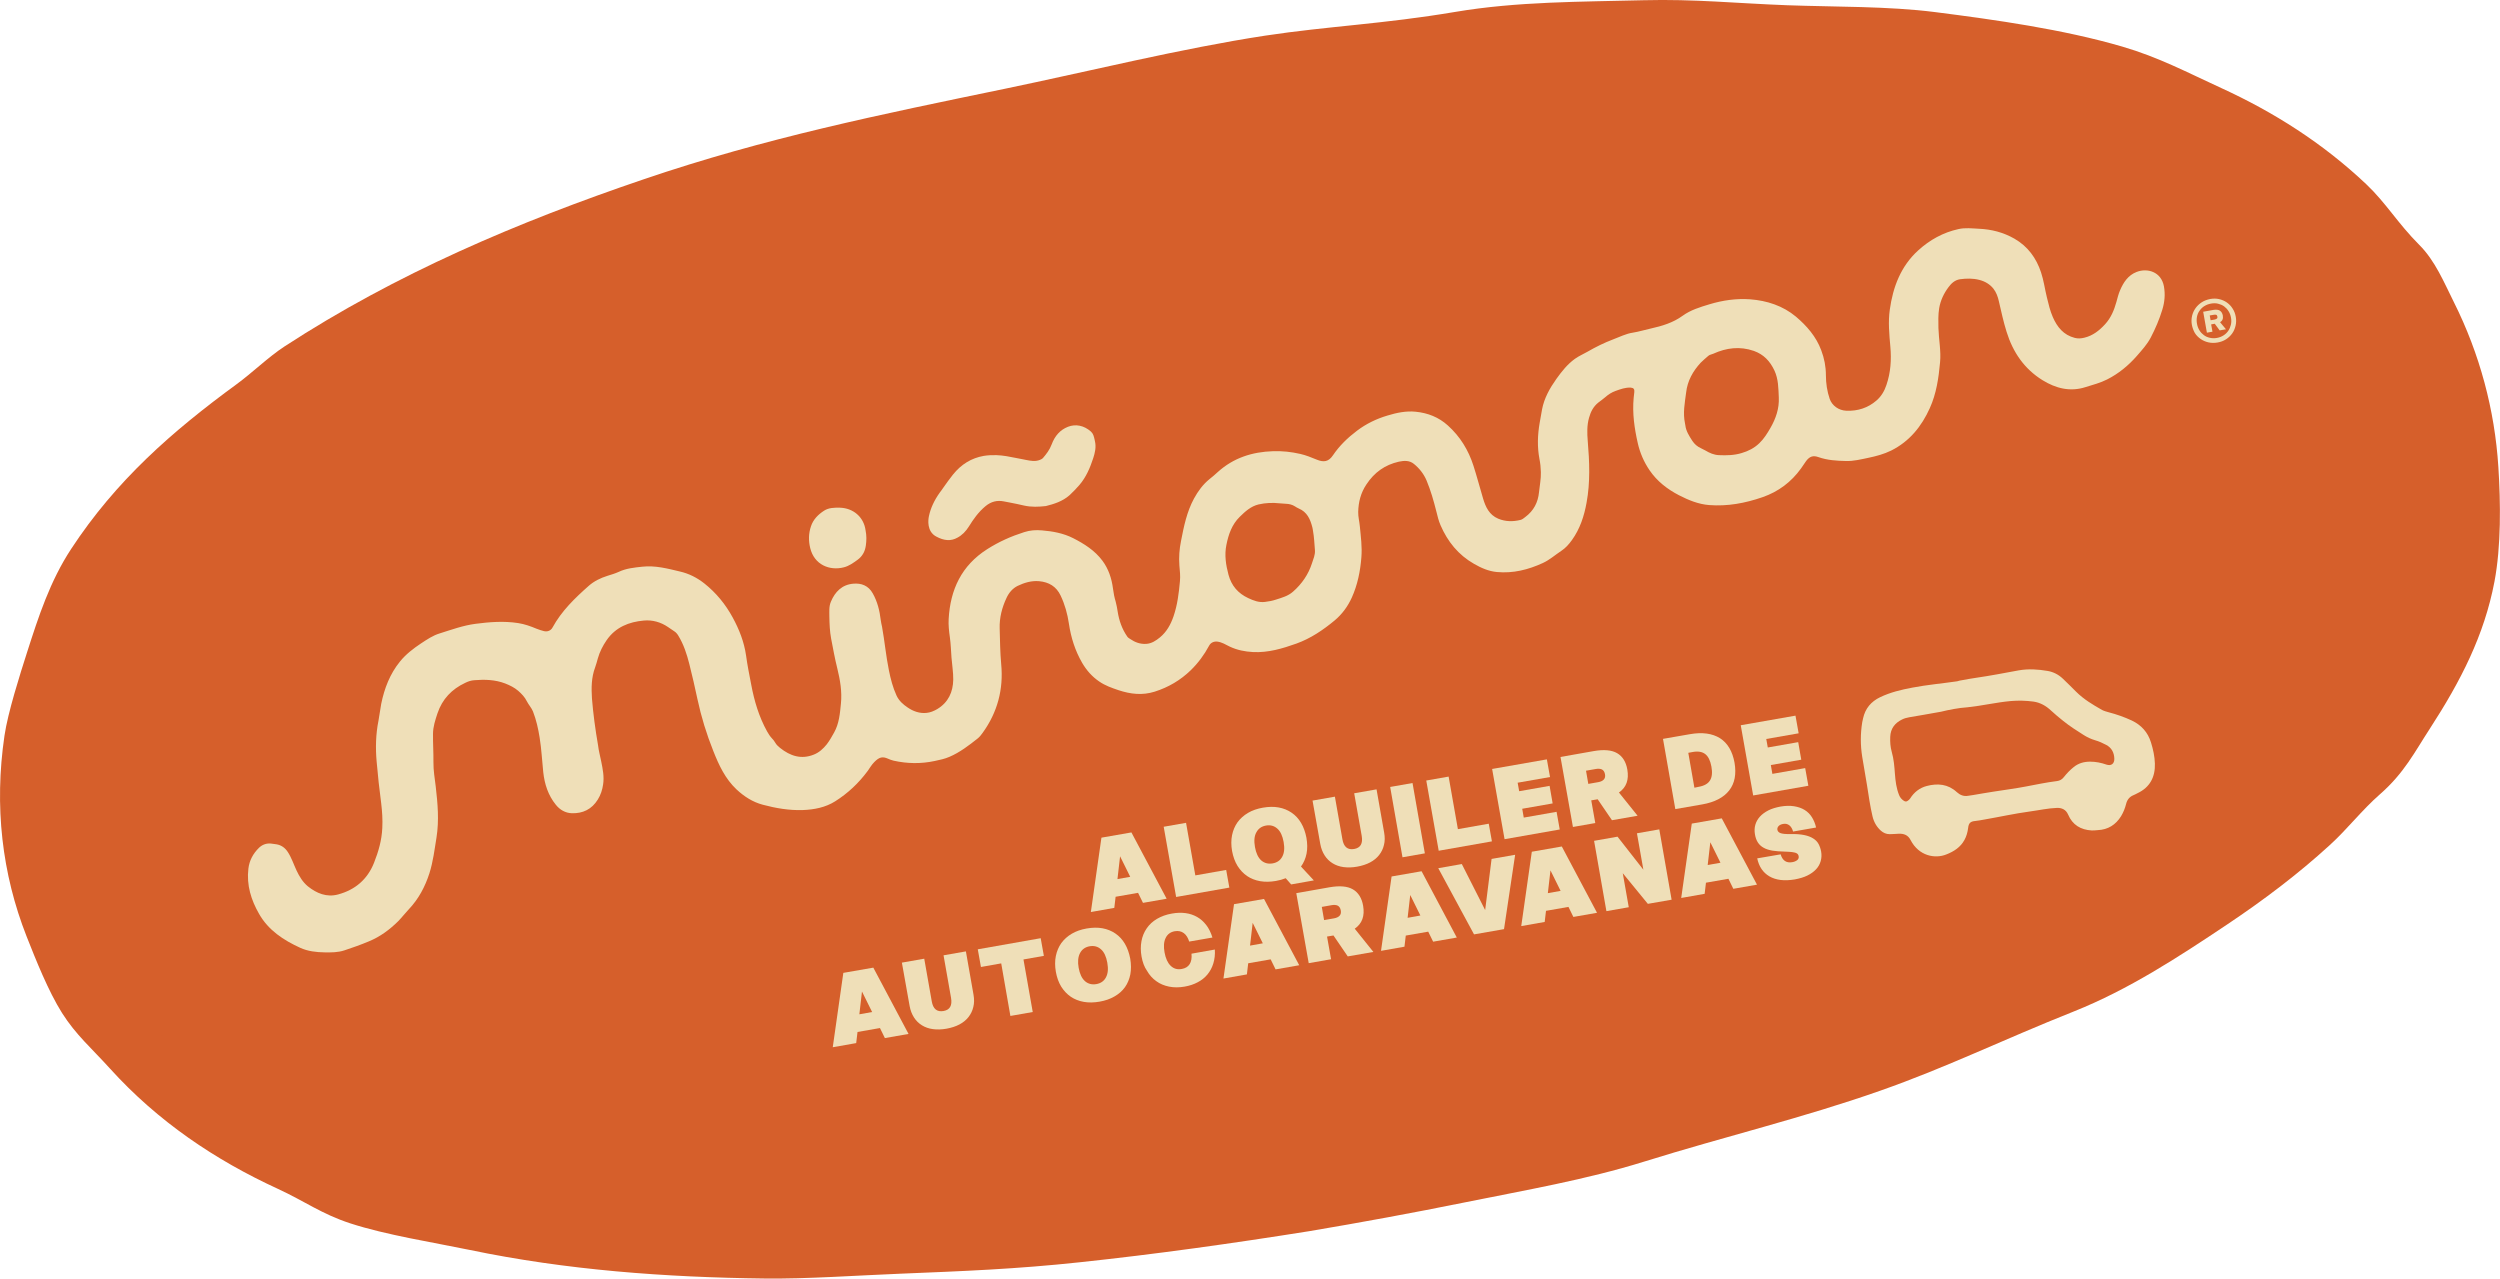 <?xml version="1.0" encoding="UTF-8"?> <svg xmlns="http://www.w3.org/2000/svg" xmlns:xlink="http://www.w3.org/1999/xlink" version="1.1" id="Capa_1" x="0px" y="0px" viewBox="0 0 229.27 117.26" style="enable-background:new 0 0 229.27 117.26;" xml:space="preserve"> <style type="text/css"> .st0{fill:#D65F2B;} .st1{fill:#EFDFB8;} </style> <g> <g> <path class="st0" d="M120.06,112.91c4.75-0.8,9.53-1.68,14.32-2.65c5.47-1.11,11.04-2.06,16.43-3.74 c7.41-2.31,14.48-3.98,21.61-6.49c6.08-2.13,11.13-4.63,17.81-7.29c4.98-1.99,9.52-4.95,14.02-7.96c3.32-2.22,6.49-4.61,9.4-7.27 c1.62-1.47,2.96-3.23,4.61-4.67c2.23-1.95,3.17-3.86,4.56-5.99c2.86-4.41,5-8.58,5.94-13.5c0.62-3.28,0.57-7.23,0.36-10.52 c-0.33-5.23-1.71-10.39-4.08-15.12c-0.91-1.82-1.71-3.79-3.17-5.25c-1.98-1.98-3.05-3.85-4.88-5.58 c-3.98-3.76-8.47-6.6-13.29-8.81c-3.12-1.43-5.72-2.82-9.08-3.8c-5.45-1.59-11.61-2.45-17.15-3.16c-4.3-0.55-9.25-0.47-13.59-0.63 c-4.57-0.17-8.53-0.58-13.13-0.46c-5.78,0.15-11.59,0.11-17.28,1.07c-6.63,1.12-11.65,1.3-17.45,2.18 c-7.73,1.18-16.23,3.29-23.86,4.87c-11.46,2.37-21.99,4.51-33.12,8.3c-11.54,3.92-22.71,8.66-32.96,15.34 c-1.43,0.93-2.99,2.44-4.36,3.44c-5.95,4.35-11.08,8.85-15.2,15.13c-1.94,2.96-2.99,6.2-4.04,9.48c-0.66,2.06-1.76,5.52-2.07,7.64 c-0.95,6.47-0.23,12.66,2.03,18.41c0.85,2.15,1.98,5,3.25,7.02c1.28,2.02,2.7,3.22,4.39,5.09c4.41,4.87,9.65,8.39,15.41,11.04 c2.47,1.14,4,2.3,6.63,3.16c3.28,1.07,7.63,1.75,10.96,2.44c8.88,1.85,17.93,2.51,27.05,2.62c3.79,0.05,8.63-0.29,12.4-0.44 c5.84-0.24,10.62-0.42,16.49-1.05C105.98,115.02,112.97,114.04,120.06,112.91z"></path> <path class="st0" d="M214.19,22.07c-4.86-5.03-11.06-8.67-19.51-11.46c-9.59-3.17-18.39-4.08-29.49-4.51 c-1.12-0.04-2.41-0.14-3.78-0.25c-2.02-0.16-4.11-0.32-5.83-0.31c-3.85,0.02-7.85,0.15-11.9,0.39c-2.15,0.13-5.2,0.43-7.89,0.7 c-0.94,0.09-1.83,0.18-2.59,0.25l-0.29,0.03c-4.24,0.4-6.8,0.64-11.09,1.24c-5.51,0.76-10.85,1.59-15.87,2.47l-0.13,0.02 c-3.64,0.64-7.09,1.51-10.43,2.36c-2,0.5-4.06,1.03-6.17,1.5c-1.4,0.32-2.82,0.63-4.25,0.95c-7.28,1.61-14.81,3.28-21.86,5.58 c-5.69,1.85-10.74,3.73-15.45,5.74c-1.43,0.61-4.29,2.05-5.68,2.85c-0.62,0.36-1.47,0.69-2.28,1.02c-0.67,0.26-1.3,0.51-1.85,0.79 c-2.69,1.34-4.95,2.74-7.33,4.22c-0.43,0.27-0.87,0.54-1.31,0.81c-6.9,4.24-10.94,7.77-15.43,13.49 c-2.26,2.87-4.29,6.73-6.39,12.13c-0.99,2.53-1.3,5.18-1.45,6.95c-0.37,4.37-0.41,9.1,1.82,14.12l0.19,0.42 c1.25,2.83,2.55,5.75,4.49,8.38c2.64,3.58,5.22,6.33,9.88,9.02c3.6,2.08,6.63,3.57,9.51,4.68l0.41,0.16 c1.9,0.74,3.15,1.22,6.91,1.88c1.34,0.23,2.47,0.59,3.67,0.96c1.21,0.38,2.46,0.77,3.93,1.03c7.22,1.29,15.15,2.48,24.28,2.49 c5.07,0.01,10.6-0.46,15.95-0.9c1.28-0.11,2.54-0.21,3.77-0.31c0.78-0.06,1.55-0.12,2.33-0.18c4.44-0.34,9.03-0.68,13.23-1.42 c0.13-0.02,0.27-0.05,0.4-0.07c0.32-0.06,0.64-0.12,0.95-0.17c2.83-0.5,5.15-0.82,7.2-1.1c1.69-0.23,3.28-0.45,4.87-0.73 c0.14-0.03,0.29-0.05,0.44-0.08c6.47-1.14,12.96-2.64,18.69-3.96c1.46-0.34,2.9-0.67,4.29-0.99c8.6-1.95,16.72-3.8,26-6.94 c1.14-0.39,2.14-0.72,3.04-1.02c4.12-1.37,6.38-2.12,11.39-4.55c0.81-0.39,2.37-1.05,4.03-1.75c2.57-1.09,5.22-2.21,6.45-2.9 c1.16-0.65,2.28-1.49,3.37-2.31c0.8-0.6,1.55-1.17,2.31-1.65c7.51-4.83,13.6-10.61,18.62-17.67c3.86-5.42,4.82-9.98,5.18-16.03 C224.07,38.01,220.67,28.78,214.19,22.07z"></path> </g> <g> <g id="_x36_q6oWO_39_"> <g> <path class="st1" d="M54.85,68.37c0.05,0.46,0.19,0.97,0.29,1.48c0.14,0.69,0.28,1.38,0.17,2.09c-0.07,0.49-0.22,0.96-0.49,1.39 c-0.55,0.89-1.37,1.28-2.38,1.25c-0.59-0.02-1.09-0.31-1.46-0.77c-0.71-0.87-1.04-1.9-1.16-3c-0.11-1.05-0.16-2.11-0.33-3.16 c-0.13-0.82-0.31-1.63-0.61-2.4c-0.13-0.33-0.4-0.61-0.56-0.93c-0.19-0.39-0.48-0.69-0.8-0.97c-0.35-0.3-0.76-0.5-1.19-0.67 c-0.92-0.35-1.87-0.38-2.83-0.3c-0.3,0.02-0.57,0.11-0.83,0.24c-1.24,0.58-2.11,1.49-2.55,2.8c-0.2,0.61-0.41,1.23-0.41,1.89 c-0.01,0.86,0.05,1.73,0.04,2.59c-0.01,0.75,0.12,1.49,0.21,2.23c0.18,1.56,0.32,3.11,0.07,4.68c-0.18,1.1-0.31,2.21-0.65,3.28 c-0.4,1.24-0.99,2.35-1.89,3.3c-0.33,0.35-0.63,0.74-0.97,1.09c-0.79,0.78-1.65,1.42-2.69,1.85c-0.74,0.31-1.5,0.58-2.26,0.83 c-0.58,0.19-1.19,0.19-1.79,0.18c-0.78-0.01-1.55-0.1-2.25-0.42c-1.53-0.7-2.92-1.61-3.77-3.11c-0.73-1.27-1.16-2.64-0.98-4.15 c0.09-0.75,0.43-1.37,0.95-1.89c0.29-0.29,0.67-0.45,1.11-0.41c0.17,0.02,0.35,0.04,0.52,0.07c0.45,0.08,0.78,0.32,1.03,0.7 c0.35,0.53,0.54,1.14,0.81,1.71c0.26,0.55,0.57,1.06,1.03,1.44c0.81,0.65,1.73,1.03,2.77,0.75c1.56-0.42,2.69-1.37,3.3-2.9 c0.41-1.03,0.71-2.08,0.76-3.19c0.04-0.75-0.01-1.51-0.1-2.26c-0.17-1.28-0.31-2.57-0.42-3.85c-0.11-1.24-0.08-2.5,0.17-3.74 c0.1-0.51,0.15-1.03,0.25-1.54c0.29-1.42,0.8-2.75,1.72-3.88c0.54-0.67,1.22-1.19,1.94-1.67c0.54-0.35,1.07-0.72,1.7-0.91 c1.08-0.34,2.15-0.73,3.28-0.88c1.3-0.17,2.6-0.27,3.91-0.07c0.59,0.09,1.15,0.29,1.7,0.52c0.22,0.09,0.45,0.16,0.68,0.22 c0.31,0.08,0.63-0.05,0.78-0.33c0.83-1.52,2.05-2.7,3.33-3.83c0.49-0.43,1.07-0.71,1.7-0.91c0.35-0.11,0.7-0.21,1.03-0.36 c0.69-0.33,1.43-0.4,2.18-0.48c1.18-0.13,2.31,0.17,3.44,0.44c0.83,0.19,1.58,0.57,2.25,1.1c1.08,0.86,1.93,1.9,2.59,3.11 c0.6,1.1,1.05,2.24,1.23,3.49c0.12,0.89,0.3,1.78,0.47,2.66c0.28,1.5,0.71,2.96,1.46,4.31c0.13,0.23,0.27,0.45,0.45,0.64 c0.11,0.11,0.21,0.24,0.29,0.38c0.11,0.2,0.28,0.35,0.45,0.49c0.93,0.74,1.94,1.08,3.1,0.61c0.48-0.19,0.86-0.54,1.18-0.94 c0.26-0.34,0.47-0.71,0.68-1.09c0.46-0.83,0.53-1.74,0.62-2.65c0.11-1.09-0.07-2.15-0.33-3.21c-0.23-0.91-0.39-1.83-0.57-2.75 c-0.12-0.66-0.15-1.32-0.16-1.99c0-0.47-0.05-0.95,0.14-1.39c0.38-0.91,1.02-1.56,2.04-1.65c0.75-0.07,1.4,0.17,1.8,0.89 c0.43,0.76,0.63,1.59,0.73,2.44c0.02,0.21,0.08,0.41,0.12,0.62c0.24,1.33,0.36,2.68,0.63,4c0.16,0.79,0.36,1.57,0.7,2.31 c0.23,0.49,0.61,0.82,1.03,1.1c0.5,0.34,1.08,0.55,1.7,0.49c0.36-0.03,0.69-0.17,1-0.35c1.02-0.61,1.45-1.57,1.47-2.7 c0.01-0.67-0.11-1.35-0.16-2.02c-0.05-0.62-0.06-1.25-0.15-1.87c-0.08-0.56-0.14-1.11-0.11-1.67c0.15-2.7,1.18-4.91,3.54-6.41 c1.07-0.68,2.19-1.18,3.39-1.56c0.52-0.17,1.07-0.21,1.62-0.16c0.99,0.08,1.97,0.26,2.86,0.71c1.02,0.52,1.99,1.13,2.69,2.07 c0.56,0.75,0.85,1.63,0.97,2.56c0.05,0.41,0.13,0.81,0.25,1.21c0.08,0.29,0.13,0.59,0.18,0.9c0.13,0.83,0.4,1.6,0.88,2.29 c0.07,0.11,0.18,0.16,0.28,0.23c0.44,0.3,0.91,0.47,1.45,0.44c0.5-0.03,0.89-0.29,1.26-0.59c0.62-0.51,0.99-1.18,1.25-1.93 c0.36-1.05,0.49-2.13,0.59-3.22c0.05-0.49-0.01-0.97-0.05-1.45c-0.06-0.76,0-1.51,0.15-2.25c0.26-1.34,0.53-2.67,1.19-3.89 c0.37-0.68,0.82-1.29,1.42-1.78c0.26-0.21,0.52-0.42,0.76-0.65c1.44-1.3,3.16-1.85,5.06-1.91c0.85-0.03,1.68,0.06,2.51,0.25 c0.52,0.12,1.01,0.32,1.5,0.52c0.65,0.27,1.09,0.2,1.49-0.39c0.6-0.89,1.36-1.62,2.21-2.26c0.85-0.64,1.78-1.09,2.79-1.39 c0.85-0.26,1.71-0.44,2.59-0.35c1.11,0.11,2.11,0.5,2.95,1.26c1.13,1.02,1.89,2.26,2.35,3.7c0.32,0.99,0.58,2,0.88,3 c0.23,0.77,0.56,1.5,1.39,1.85c0.68,0.28,1.36,0.28,2.05,0.11c0.17-0.04,0.3-0.17,0.44-0.27c0.76-0.57,1.16-1.33,1.25-2.27 c0.06-0.61,0.19-1.22,0.17-1.84c-0.01-0.41-0.05-0.81-0.13-1.21c-0.21-1.1-0.17-2.21,0.02-3.31c0.07-0.41,0.14-0.83,0.22-1.24 c0.2-1.04,0.71-1.94,1.32-2.8c0.49-0.68,1-1.33,1.69-1.83c0.36-0.26,0.77-0.43,1.15-0.65c0.76-0.44,1.55-0.83,2.37-1.14 c0.59-0.22,1.17-0.52,1.79-0.61c0.56-0.09,1.1-0.26,1.65-0.38c1.03-0.23,2.04-0.53,2.92-1.17c0.73-0.53,1.59-0.79,2.45-1.05 c1.22-0.37,2.47-0.55,3.74-0.46c1.55,0.12,3,0.59,4.2,1.59c0.99,0.84,1.85,1.82,2.32,3.08c0.28,0.74,0.43,1.5,0.43,2.29 c0,0.74,0.11,1.48,0.35,2.18c0.22,0.61,0.81,1.05,1.53,1.08c1.04,0.04,1.98-0.26,2.76-0.94c0.43-0.37,0.73-0.87,0.91-1.42 c0.39-1.14,0.47-2.32,0.36-3.52c-0.1-1.13-0.21-2.27-0.05-3.39c0.29-2.08,1.01-3.99,2.61-5.44c1.06-0.96,2.28-1.64,3.69-1.95 c0.62-0.14,1.24-0.06,1.87-0.03c1.16,0.05,2.24,0.33,3.26,0.91c1.23,0.71,2,1.77,2.44,3.09c0.25,0.75,0.35,1.54,0.54,2.31 c0.15,0.61,0.29,1.22,0.54,1.79c0.4,0.92,0.99,1.65,2.02,1.91c0.3,0.08,0.59,0.05,0.88-0.02c0.78-0.19,1.37-0.66,1.9-1.24 c0.54-0.59,0.82-1.29,1.03-2.03c0.1-0.36,0.19-0.74,0.34-1.08c0.31-0.73,0.74-1.38,1.52-1.68c0.98-0.38,2.25-0.02,2.5,1.32 c0.13,0.73,0.07,1.44-0.15,2.15c-0.27,0.88-0.63,1.73-1.06,2.55c-0.33,0.63-0.81,1.15-1.27,1.68c-0.78,0.89-1.68,1.63-2.73,2.16 c-0.63,0.32-1.3,0.49-1.97,0.7c-1.42,0.46-2.73,0.12-3.95-0.63c-1.68-1.04-2.72-2.57-3.3-4.44c-0.29-0.92-0.49-1.87-0.71-2.81 c-0.09-0.41-0.24-0.82-0.5-1.15c-0.33-0.41-0.78-0.67-1.29-0.8c-0.58-0.15-1.18-0.14-1.77-0.06c-0.47,0.07-0.8,0.38-1.05,0.72 c-0.43,0.57-0.74,1.22-0.86,1.93c-0.1,0.6-0.08,1.21-0.07,1.82c0.03,1.05,0.25,2.1,0.15,3.15c-0.13,1.44-0.34,2.88-0.94,4.2 c-0.75,1.67-1.86,3.05-3.54,3.89c-0.67,0.33-1.39,0.52-2.11,0.67c-0.67,0.14-1.35,0.31-2.04,0.29 c-0.86-0.02-1.71-0.07-2.53-0.36c-0.48-0.17-0.8-0.07-1.13,0.37c-0.16,0.22-0.3,0.45-0.46,0.67c-0.9,1.25-2.07,2.13-3.54,2.64 c-1.59,0.55-3.21,0.85-4.89,0.72c-0.99-0.08-1.88-0.45-2.76-0.9c-1.08-0.56-2.01-1.28-2.7-2.29c-0.52-0.76-0.88-1.6-1.08-2.48 c-0.31-1.36-0.51-2.74-0.38-4.15c0.02-0.18,0.04-0.36,0.06-0.54c0.03-0.26-0.06-0.39-0.32-0.41c-0.49-0.03-0.94,0.14-1.39,0.3 c-0.37,0.13-0.69,0.34-0.97,0.59c-0.19,0.17-0.42,0.32-0.62,0.48c-0.45,0.36-0.7,0.84-0.85,1.39c-0.2,0.7-0.18,1.42-0.12,2.14 c0.16,1.89,0.24,3.78-0.11,5.66c-0.22,1.22-0.6,2.39-1.34,3.42c-0.28,0.39-0.59,0.74-0.99,1c-0.56,0.37-1.07,0.83-1.69,1.11 c-1.33,0.61-2.72,0.96-4.2,0.82c-0.76-0.07-1.44-0.37-2.1-0.75c-1.44-0.82-2.42-2.04-3.07-3.54c-0.18-0.41-0.28-0.85-0.39-1.29 c-0.24-0.95-0.51-1.9-0.89-2.81c-0.26-0.61-0.66-1.12-1.17-1.53c-0.41-0.33-0.89-0.3-1.37-0.2c-1.28,0.29-2.25,0.98-2.98,2.09 c-0.52,0.78-0.73,1.62-0.75,2.52c-0.01,0.44,0.11,0.88,0.15,1.32c0.09,0.95,0.22,1.89,0.14,2.85c-0.1,1.27-0.35,2.52-0.88,3.69 c-0.37,0.81-0.88,1.51-1.57,2.09c-1.06,0.88-2.2,1.65-3.5,2.12c-1.29,0.46-2.6,0.85-3.99,0.78c-0.74-0.04-1.45-0.18-2.13-0.5 c-0.37-0.18-0.72-0.41-1.15-0.46c-0.3-0.03-0.59,0.09-0.74,0.37c-0.45,0.84-1.01,1.6-1.69,2.26c-0.94,0.91-2.04,1.56-3.3,1.96 c-1.14,0.36-2.21,0.23-3.31-0.13c-0.62-0.21-1.23-0.42-1.78-0.8c-0.66-0.45-1.16-1.02-1.56-1.7c-0.65-1.12-1.03-2.32-1.22-3.6 c-0.13-0.89-0.37-1.76-0.76-2.58c-0.39-0.83-1.07-1.24-1.98-1.32c-0.7-0.06-1.35,0.14-1.96,0.43c-0.45,0.22-0.8,0.62-1.02,1.1 c-0.42,0.89-0.66,1.83-0.63,2.8c0.03,1.09,0.04,2.19,0.14,3.28c0.22,2.31-0.34,4.42-1.71,6.31c-0.13,0.18-0.26,0.35-0.43,0.49 c-0.82,0.65-1.65,1.29-2.61,1.7c-0.43,0.19-0.89,0.28-1.35,0.38c-1.26,0.27-2.52,0.25-3.77-0.03c-0.18-0.04-0.35-0.11-0.51-0.18 c-0.5-0.22-0.8-0.16-1.26,0.31c-0.24,0.24-0.41,0.54-0.61,0.82c-0.82,1.11-1.82,2.05-2.98,2.78c-0.89,0.56-1.91,0.76-2.97,0.8 c-1.26,0.04-2.47-0.17-3.67-0.49c-0.93-0.25-1.7-0.75-2.4-1.4c-1.04-0.98-1.62-2.23-2.13-3.52c-0.62-1.55-1.11-3.14-1.46-4.78 c-0.23-1.07-0.47-2.14-0.74-3.2c-0.23-0.91-0.52-1.81-1.02-2.62c-0.1-0.16-0.21-0.29-0.37-0.39c-0.19-0.12-0.38-0.25-0.56-0.38 c-0.67-0.46-1.44-0.67-2.21-0.6c-1.37,0.12-2.6,0.6-3.43,1.81c-0.35,0.51-0.63,1.06-0.8,1.66c-0.08,0.28-0.15,0.56-0.25,0.83 c-0.35,0.93-0.35,1.89-0.29,2.85C54.4,65.44,54.59,66.88,54.85,68.37z M154.53,38.84c0.01,0.06,0.02,0.11,0.03,0.17 c0.06,0.52,0.35,0.97,0.64,1.42c0.2,0.3,0.45,0.52,0.78,0.67c0.15,0.07,0.29,0.14,0.43,0.22c0.38,0.23,0.78,0.4,1.22,0.42 c0.7,0.03,1.4,0.02,2.09-0.19c0.61-0.18,1.15-0.45,1.62-0.9c0.43-0.41,0.73-0.9,1.02-1.4c0.5-0.87,0.82-1.79,0.77-2.81 c-0.04-0.84-0.03-1.66-0.4-2.46c-0.41-0.87-0.99-1.48-1.89-1.8c-1.28-0.44-2.51-0.29-3.72,0.26c-0.15,0.07-0.33,0.08-0.46,0.2 c-0.23,0.21-0.48,0.4-0.69,0.62c-0.72,0.78-1.22,1.67-1.34,2.75C154.51,36.95,154.32,37.87,154.53,38.84z M120.41,48.67 c-0.02-0.11-0.03-0.22-0.06-0.32c-0.19-0.74-0.48-1.4-1.25-1.72c-0.12-0.05-0.23-0.12-0.34-0.19c-0.25-0.16-0.53-0.23-0.83-0.24 c-0.19-0.01-0.38-0.02-0.56-0.04c-0.65-0.07-1.3-0.05-1.95,0.1c-0.71,0.17-1.23,0.65-1.72,1.13c-0.72,0.7-1.04,1.62-1.23,2.58 c-0.19,0.92-0.05,1.83,0.19,2.73c0.27,1.01,0.87,1.71,1.81,2.15c0.49,0.23,0.98,0.42,1.54,0.35c0.34-0.04,0.67-0.1,1-0.21 c0.56-0.18,1.12-0.33,1.57-0.73c0.81-0.71,1.41-1.58,1.74-2.61c0.12-0.38,0.3-0.76,0.27-1.18 C120.54,49.88,120.52,49.27,120.41,48.67z"></path> <path class="st1" d="M88.87,48.26c0.37-0.6,0.85-1.3,1.52-1.85c0.5-0.41,1.05-0.55,1.66-0.43c0.19,0.04,0.38,0.08,0.57,0.11 c0.42,0.08,0.86,0.17,1.28,0.27c0.69,0.16,1.38,0.12,2.01,0.05c0.72-0.18,1.53-0.42,2.18-1c0.33-0.3,0.63-0.63,0.89-0.92 c0.64-0.74,1-1.63,1.28-2.48c0.15-0.46,0.29-1.01,0.15-1.57c-0.01-0.04-0.02-0.09-0.03-0.14c-0.06-0.27-0.12-0.53-0.33-0.72 c-0.63-0.56-1.4-0.72-2.11-0.44c-0.71,0.28-1.2,0.82-1.5,1.63c-0.18,0.48-0.48,0.87-0.78,1.22c-0.08,0.09-0.18,0.14-0.28,0.18 c-0.44,0.18-0.87,0.09-1.28,0.01c-0.08-0.02-0.17-0.03-0.25-0.05c-0.22-0.04-0.45-0.08-0.67-0.13 c-0.59-0.12-1.19-0.24-1.81-0.26c-0.41-0.01-0.79,0.01-1.16,0.07c-1.12,0.2-2.05,0.76-2.82,1.72c-0.31,0.38-0.59,0.79-0.87,1.18 c-0.11,0.16-0.22,0.32-0.34,0.47c-0.5,0.7-0.84,1.43-0.99,2.16c-0.07,0.32-0.21,1.39,0.66,1.86c0.73,0.4,1.37,0.44,1.95,0.11 C88.22,49.09,88.58,48.73,88.87,48.26z"></path> <path class="st1" d="M79.38,48.64c0.1,0.48,0.09,0.95,0.02,1.42c-0.08,0.53-0.32,0.97-0.77,1.29c-0.39,0.28-0.77,0.56-1.25,0.68 c-1.3,0.33-2.71-0.23-3.08-1.78c-0.16-0.67-0.15-1.32,0.07-1.98c0.21-0.64,0.67-1.09,1.21-1.44c0.42-0.27,0.94-0.28,1.44-0.27 C78.24,46.59,79.22,47.41,79.38,48.64z"></path> </g> </g> <g> <path class="st1" d="M201.01,29.78c-0.05-0.28-0.04-0.55,0.02-0.81c0.06-0.26,0.17-0.5,0.32-0.71c0.15-0.21,0.34-0.39,0.57-0.54 c0.23-0.15,0.49-0.24,0.77-0.3c0.29-0.05,0.56-0.05,0.82,0.01s0.5,0.16,0.71,0.31c0.21,0.15,0.39,0.33,0.53,0.56 c0.15,0.22,0.24,0.48,0.29,0.76c0.05,0.28,0.04,0.55-0.02,0.81c-0.06,0.26-0.16,0.5-0.31,0.71c-0.15,0.21-0.34,0.39-0.57,0.54 s-0.49,0.24-0.77,0.29c-0.29,0.05-0.56,0.05-0.83-0.01c-0.27-0.06-0.5-0.16-0.72-0.31c-0.21-0.15-0.4-0.33-0.54-0.56 C201.16,30.31,201.06,30.06,201.01,29.78z M201.48,29.69c0.04,0.23,0.12,0.43,0.23,0.61c0.11,0.18,0.25,0.32,0.41,0.44 c0.16,0.12,0.35,0.2,0.55,0.24c0.21,0.05,0.42,0.05,0.64,0.01c0.23-0.04,0.43-0.12,0.6-0.23c0.18-0.11,0.32-0.25,0.44-0.42 c0.11-0.16,0.19-0.35,0.24-0.56s0.05-0.42,0.01-0.65c-0.04-0.23-0.12-0.43-0.23-0.6c-0.11-0.18-0.25-0.32-0.41-0.44 c-0.16-0.11-0.34-0.19-0.55-0.24c-0.2-0.05-0.42-0.05-0.64-0.01c-0.23,0.04-0.43,0.12-0.61,0.23c-0.18,0.11-0.32,0.25-0.44,0.42 c-0.12,0.16-0.2,0.35-0.24,0.56C201.44,29.25,201.44,29.47,201.48,29.69z M202.05,28.59l0.94-0.17c0.25-0.04,0.45-0.02,0.59,0.07 c0.14,0.09,0.23,0.24,0.27,0.44c0.05,0.29-0.03,0.49-0.25,0.62l0.54,0.65l0,0l-0.58,0.1l-0.45-0.61l-0.33,0.06l0.12,0.67 l-0.51,0.09L202.05,28.59z M203.08,29.31c0.1-0.02,0.17-0.05,0.22-0.09c0.05-0.04,0.07-0.1,0.05-0.19 c-0.02-0.09-0.05-0.14-0.11-0.16c-0.06-0.02-0.14-0.02-0.23,0l-0.36,0.06l0.08,0.44L203.08,29.31z"></path> </g> </g> <g> <g> <path class="st1" d="M101.01,76.82l2.75-0.48l3.23,6.08l-2.17,0.38l-0.45-0.92l-2.06,0.36l-0.12,1.02l-2.15,0.38L101.01,76.82z M103.65,80.41l-0.93-1.88l-0.24,2.09L103.65,80.41z"></path> <path class="st1" d="M106.72,75.82l2.05-0.36l0.85,4.82l2.83-0.5l0.29,1.62l-4.88,0.86L106.72,75.82z"></path> <path class="st1" d="M112.99,78.04c-0.09-0.52-0.09-1.01,0-1.45c0.09-0.44,0.26-0.84,0.5-1.18c0.25-0.34,0.57-0.63,0.96-0.86 c0.39-0.23,0.85-0.39,1.37-0.48s1-0.1,1.44-0.02c0.44,0.08,0.84,0.24,1.19,0.48c0.35,0.24,0.64,0.55,0.87,0.94 c0.23,0.39,0.39,0.84,0.49,1.36c0.09,0.53,0.1,1.01,0.01,1.46c-0.09,0.44-0.26,0.84-0.51,1.18l1.18,1.27l-2.08,0.37l-0.5-0.57 c-0.27,0.11-0.57,0.19-0.9,0.25c-0.52,0.09-1,0.1-1.45,0.02c-0.45-0.08-0.85-0.24-1.19-0.47c-0.35-0.24-0.64-0.55-0.88-0.93 C113.25,79.02,113.09,78.57,112.99,78.04z M115.09,77.68c0.1,0.56,0.29,0.97,0.58,1.23c0.29,0.25,0.64,0.34,1.04,0.27 c0.4-0.07,0.7-0.27,0.88-0.61c0.19-0.34,0.23-0.79,0.13-1.35s-0.29-0.98-0.58-1.23c-0.29-0.26-0.64-0.35-1.04-0.28 c-0.4,0.07-0.7,0.28-0.88,0.62C115.03,76.66,114.99,77.11,115.09,77.68z"></path> <path class="st1" d="M120.37,73.42l2.05-0.36l0.69,3.91c0.12,0.7,0.48,0.99,1.07,0.89c0.59-0.1,0.82-0.5,0.7-1.2l-0.69-3.91 l2.05-0.36l0.7,3.98c0.07,0.4,0.07,0.78-0.02,1.12c-0.08,0.35-0.23,0.65-0.44,0.92c-0.21,0.27-0.49,0.5-0.83,0.68 c-0.34,0.18-0.74,0.31-1.19,0.39c-0.44,0.08-0.86,0.09-1.24,0.04c-0.38-0.05-0.72-0.17-1.01-0.35c-0.29-0.18-0.54-0.42-0.73-0.72 c-0.19-0.3-0.33-0.65-0.4-1.05L120.37,73.42z"></path> <path class="st1" d="M127.49,72.17l2.05-0.36l1.13,6.45l-2.05,0.36L127.49,72.17z"></path> <path class="st1" d="M130.8,71.58l2.05-0.36l0.85,4.82l2.83-0.5l0.29,1.62l-4.88,0.86L130.8,71.58z"></path> <path class="st1" d="M136.84,70.52l5.02-0.88l0.29,1.62l-2.97,0.52l0.14,0.78l2.79-0.49l0.28,1.61l-2.79,0.49l0.14,0.81 l3.01-0.53l0.29,1.62l-5.06,0.89L136.84,70.52z"></path> <path class="st1" d="M143.11,69.42l3.05-0.54c0.93-0.16,1.64-0.1,2.14,0.19c0.5,0.29,0.82,0.8,0.94,1.51 c0.16,0.93-0.09,1.63-0.77,2.1l1.71,2.13l-2.35,0.41l-1.31-1.92l-0.59,0.1l0.37,2.08l-2.05,0.36L143.11,69.42z M146.57,71.73 c0.23-0.04,0.4-0.12,0.51-0.24c0.11-0.12,0.15-0.28,0.11-0.49c-0.04-0.21-0.13-0.35-0.27-0.43c-0.14-0.07-0.33-0.09-0.56-0.05 l-0.91,0.16l0.21,1.21L146.57,71.73z"></path> <path class="st1" d="M152.51,67.76l2.47-0.43c1.14-0.2,2.05-0.07,2.76,0.37c0.7,0.45,1.14,1.2,1.33,2.24 c0.18,1.05,0.02,1.9-0.49,2.55c-0.51,0.65-1.33,1.08-2.47,1.28l-2.47,0.43L152.51,67.76z M155.77,72.16 c0.52-0.09,0.87-0.29,1.05-0.59c0.19-0.3,0.23-0.73,0.13-1.27c-0.1-0.54-0.28-0.92-0.56-1.14c-0.28-0.22-0.67-0.29-1.19-0.19 l-0.37,0.07l0.56,3.2L155.77,72.16z"></path> <path class="st1" d="M159.64,66.51l5.02-0.88l0.29,1.62l-2.97,0.52l0.14,0.78l2.79-0.49l0.28,1.61l-2.79,0.49l0.14,0.81 l3.01-0.53l0.29,1.62l-5.06,0.89L159.64,66.51z"></path> <path class="st1" d="M77.34,89.22l2.75-0.48l3.23,6.08l-2.17,0.38l-0.45-0.92l-2.06,0.36l-0.12,1.02l-2.15,0.38L77.34,89.22z M79.98,92.81l-0.93-1.88l-0.24,2.09L79.98,92.81z"></path> <path class="st1" d="M82.71,88.28l2.05-0.36l0.69,3.91c0.12,0.7,0.48,0.99,1.07,0.89c0.59-0.1,0.82-0.5,0.7-1.2l-0.69-3.91 l2.05-0.36l0.7,3.98c0.07,0.4,0.07,0.78-0.02,1.12c-0.08,0.35-0.23,0.65-0.44,0.92c-0.21,0.27-0.49,0.5-0.83,0.68 c-0.34,0.18-0.74,0.31-1.19,0.39c-0.44,0.08-0.86,0.09-1.24,0.04c-0.38-0.05-0.72-0.17-1.01-0.35c-0.29-0.18-0.54-0.42-0.73-0.72 c-0.19-0.3-0.33-0.65-0.4-1.05L82.71,88.28z"></path> <path class="st1" d="M91.82,88.35l-1.86,0.33l-0.29-1.62l5.77-1.02l0.29,1.62l-1.87,0.33l0.85,4.82l-2.05,0.36L91.82,88.35z"></path> <path class="st1" d="M96.83,89.12c-0.09-0.52-0.09-1.01,0-1.45c0.09-0.44,0.26-0.84,0.5-1.18c0.25-0.34,0.57-0.63,0.96-0.86 c0.39-0.23,0.85-0.39,1.37-0.48c0.52-0.09,1-0.1,1.44-0.02c0.44,0.08,0.84,0.24,1.19,0.48c0.35,0.24,0.64,0.55,0.87,0.94 c0.23,0.39,0.39,0.84,0.49,1.36c0.09,0.52,0.09,1.01,0.01,1.45c-0.09,0.44-0.25,0.83-0.49,1.17c-0.24,0.34-0.56,0.62-0.96,0.85 c-0.39,0.23-0.85,0.39-1.37,0.48c-0.52,0.09-1,0.1-1.45,0.02c-0.45-0.08-0.85-0.24-1.19-0.47c-0.35-0.24-0.64-0.55-0.88-0.93 C97.09,90.1,96.92,89.64,96.83,89.12z M98.92,88.75c0.1,0.56,0.29,0.97,0.58,1.23c0.29,0.25,0.64,0.34,1.04,0.27 c0.4-0.07,0.7-0.27,0.88-0.61c0.19-0.34,0.23-0.79,0.13-1.35c-0.1-0.56-0.29-0.98-0.58-1.23c-0.29-0.26-0.64-0.35-1.04-0.28 c-0.4,0.07-0.7,0.28-0.88,0.62C98.87,87.74,98.82,88.19,98.92,88.75z"></path> <path class="st1" d="M104.69,87.73c-0.09-0.5-0.09-0.98-0.01-1.41c0.08-0.44,0.24-0.83,0.48-1.18c0.24-0.35,0.55-0.64,0.94-0.87 c0.39-0.23,0.85-0.4,1.38-0.49c0.44-0.08,0.85-0.09,1.24-0.04c0.39,0.05,0.74,0.17,1.06,0.35c0.32,0.18,0.6,0.43,0.84,0.74 c0.24,0.31,0.43,0.7,0.57,1.15l-2.13,0.37c-0.11-0.35-0.27-0.61-0.5-0.78c-0.23-0.17-0.51-0.22-0.82-0.17 c-0.4,0.07-0.68,0.28-0.84,0.62c-0.17,0.34-0.2,0.79-0.1,1.33s0.28,0.95,0.56,1.22c0.28,0.27,0.62,0.37,1.03,0.29 c0.32-0.06,0.56-0.2,0.71-0.44c0.15-0.23,0.21-0.56,0.17-0.96l2.14-0.38c0.03,0.47-0.02,0.89-0.14,1.28 c-0.12,0.39-0.3,0.72-0.54,1.01c-0.24,0.29-0.54,0.53-0.89,0.71c-0.35,0.19-0.75,0.32-1.2,0.4c-0.51,0.09-0.99,0.09-1.43,0 c-0.44-0.09-0.83-0.25-1.17-0.5c-0.34-0.24-0.63-0.56-0.85-0.95C104.94,88.68,104.78,88.23,104.69,87.73z"></path> <path class="st1" d="M113.17,82.92l2.75-0.48l3.23,6.08l-2.17,0.38l-0.45-0.92l-2.06,0.36l-0.12,1.02l-2.15,0.38L113.17,82.92z M115.81,86.51l-0.93-1.88l-0.24,2.09L115.81,86.51z"></path> <path class="st1" d="M118.88,81.91l3.05-0.54c0.93-0.16,1.64-0.1,2.14,0.19c0.5,0.29,0.82,0.8,0.94,1.51 c0.16,0.93-0.09,1.63-0.77,2.1l1.71,2.13l-2.35,0.41l-1.31-1.92l-0.59,0.1l0.37,2.08l-2.05,0.36L118.88,81.91z M122.34,84.22 c0.23-0.04,0.4-0.12,0.51-0.24c0.11-0.12,0.15-0.28,0.11-0.49c-0.04-0.21-0.13-0.35-0.27-0.43c-0.14-0.07-0.33-0.09-0.56-0.05 l-0.91,0.16l0.21,1.21L122.34,84.22z"></path> <path class="st1" d="M127.62,80.38l2.75-0.48l3.23,6.08l-2.17,0.38l-0.45-0.92l-2.06,0.36l-0.12,1.02l-2.15,0.38L127.62,80.38z M130.26,83.96l-0.93-1.88l-0.24,2.09L130.26,83.96z"></path> <path class="st1" d="M131.9,79.62l2.16-0.38l2.14,4.22l0.59-4.69l2.16-0.38l-1.02,6.82l-2.75,0.48L131.9,79.62z"></path> <path class="st1" d="M140.48,78.11l2.75-0.48l3.23,6.08l-2.17,0.38l-0.45-0.92l-2.06,0.36l-0.12,1.02l-2.15,0.38L140.48,78.11z M143.12,81.7l-0.93-1.88l-0.24,2.09L143.12,81.7z"></path> <path class="st1" d="M146.19,77.11l2.15-0.38l2.37,3.03l-0.59-3.34l2.05-0.36l1.13,6.45l-2.18,0.38l-2.3-2.81l0.55,3.12 l-2.05,0.36L146.19,77.11z"></path> <path class="st1" d="M155.15,75.53l2.75-0.48l3.23,6.08l-2.17,0.38l-0.45-0.92l-2.06,0.36l-0.12,1.02l-2.15,0.38L155.15,75.53z M157.78,79.12l-0.93-1.88l-0.24,2.09L157.78,79.12z"></path> <path class="st1" d="M163.3,78.35c0.17,0.57,0.52,0.81,1.05,0.72c0.2-0.03,0.35-0.1,0.47-0.19c0.11-0.09,0.16-0.21,0.13-0.36 c-0.01-0.07-0.03-0.12-0.07-0.17c-0.03-0.05-0.09-0.09-0.18-0.13c-0.09-0.03-0.21-0.06-0.37-0.08c-0.16-0.02-0.37-0.03-0.63-0.04 c-0.45-0.01-0.83-0.04-1.16-0.09c-0.32-0.06-0.59-0.14-0.81-0.27c-0.22-0.12-0.39-0.28-0.52-0.48c-0.13-0.2-0.22-0.45-0.27-0.76 c-0.05-0.31-0.04-0.59,0.04-0.87c0.08-0.27,0.22-0.52,0.42-0.74c0.2-0.22,0.46-0.41,0.77-0.57c0.32-0.16,0.69-0.27,1.11-0.35 c0.46-0.08,0.88-0.09,1.25-0.03c0.37,0.06,0.7,0.17,0.97,0.34c0.27,0.17,0.5,0.39,0.67,0.67c0.17,0.27,0.3,0.59,0.38,0.94 l-2.11,0.37c-0.07-0.25-0.18-0.44-0.34-0.57c-0.16-0.12-0.34-0.17-0.56-0.13c-0.19,0.03-0.34,0.1-0.43,0.2 c-0.09,0.1-0.13,0.21-0.11,0.34c0.03,0.15,0.13,0.25,0.3,0.31c0.17,0.06,0.47,0.09,0.89,0.08c0.5-0.01,0.92,0.02,1.26,0.09 s0.61,0.17,0.83,0.31c0.22,0.14,0.38,0.3,0.49,0.5c0.11,0.2,0.19,0.43,0.24,0.69c0.06,0.32,0.04,0.62-0.04,0.9 c-0.08,0.28-0.22,0.53-0.43,0.75c-0.21,0.22-0.47,0.41-0.8,0.57c-0.33,0.16-0.71,0.27-1.14,0.35c-0.48,0.08-0.92,0.1-1.31,0.05 c-0.39-0.05-0.73-0.16-1.02-0.33c-0.29-0.17-0.53-0.39-0.72-0.67c-0.19-0.28-0.32-0.61-0.4-0.98L163.3,78.35z"></path> </g> <path class="st1" d="M179.93,62.38c0.43-0.08,0.86-0.16,1.29-0.22c1.31-0.19,2.6-0.44,3.9-0.68c0.9-0.16,1.78-0.1,2.66,0.05 c0.54,0.09,1.01,0.34,1.4,0.71c0.41,0.39,0.81,0.79,1.21,1.19c0.7,0.7,1.54,1.2,2.39,1.68c0.19,0.1,0.4,0.15,0.6,0.21 c0.73,0.19,1.44,0.44,2.13,0.76c0.87,0.42,1.46,1.07,1.75,2c0.2,0.64,0.34,1.29,0.36,1.94c0.04,1.23-0.45,2.19-1.61,2.73 c-0.12,0.06-0.24,0.13-0.37,0.18c-0.36,0.15-0.57,0.43-0.66,0.8c-0.1,0.4-0.25,0.77-0.46,1.12c-0.49,0.79-1.2,1.24-2.15,1.28 c-0.18,0.01-0.36,0.04-0.54,0.03c-1.01-0.06-1.76-0.5-2.17-1.46c-0.2-0.46-0.58-0.62-1.01-0.61c-0.84,0.03-1.67,0.22-2.5,0.33 c-1.4,0.19-2.79,0.5-4.18,0.74c-0.27,0.05-0.54,0.1-0.82,0.13c-0.46,0.04-0.61,0.2-0.66,0.66c-0.05,0.38-0.15,0.75-0.34,1.09 c-0.37,0.67-0.97,1.05-1.66,1.32c-1.02,0.41-2.51,0.16-3.28-1.33c-0.23-0.45-0.61-0.59-1.08-0.57c-0.28,0.01-0.55,0.04-0.83,0.04 c-0.32,0-0.58-0.12-0.81-0.32c-0.4-0.36-0.65-0.81-0.77-1.33c-0.22-0.93-0.35-1.88-0.5-2.83c-0.14-0.87-0.3-1.74-0.44-2.61 c-0.17-1.06-0.17-2.12,0-3.17c0.02-0.13,0.05-0.25,0.08-0.37c0.2-0.9,0.73-1.53,1.56-1.93c0.94-0.45,1.94-0.69,2.96-0.88 c1.36-0.26,2.74-0.38,4.11-0.58C179.64,62.43,179.78,62.4,179.93,62.38C179.93,62.38,179.93,62.38,179.93,62.38z M178.01,65.27 c-1.08,0.19-2,0.36-2.92,0.51c-0.23,0.04-0.46,0.1-0.67,0.21c-0.65,0.32-1.04,0.83-1.07,1.58c-0.02,0.47,0.01,0.94,0.14,1.39 c0.19,0.66,0.24,1.34,0.29,2.02c0.05,0.66,0.13,1.31,0.38,1.93c0.09,0.23,0.24,0.4,0.44,0.53c0.12,0.08,0.24,0.09,0.35,0 c0.09-0.06,0.17-0.12,0.23-0.22c0.36-0.57,0.87-0.97,1.52-1.14c1-0.26,1.95-0.18,2.75,0.56c0.31,0.28,0.64,0.41,1.04,0.34 c0.16-0.03,0.32-0.04,0.47-0.07c0.62-0.1,1.24-0.22,1.86-0.31c0.99-0.16,1.98-0.28,2.96-0.47c0.95-0.18,1.9-0.38,2.86-0.5 c0.26-0.03,0.46-0.15,0.62-0.35c0.27-0.34,0.57-0.66,0.91-0.93c0.44-0.36,0.95-0.5,1.51-0.5c0.52,0,1.01,0.1,1.5,0.27 c0.44,0.15,0.74-0.09,0.72-0.56c-0.02-0.54-0.25-0.99-0.75-1.25c-0.32-0.17-0.65-0.32-1-0.42c-0.38-0.11-0.74-0.28-1.07-0.49 c-0.64-0.4-1.27-0.81-1.86-1.28c-0.39-0.31-0.77-0.63-1.14-0.97c-0.45-0.42-0.97-0.72-1.6-0.81c-0.69-0.09-1.38-0.11-2.07-0.05 c-1.33,0.12-2.62,0.43-3.95,0.57C179.58,64.92,178.71,65.1,178.01,65.27z"></path> </g> </g> </svg> 
